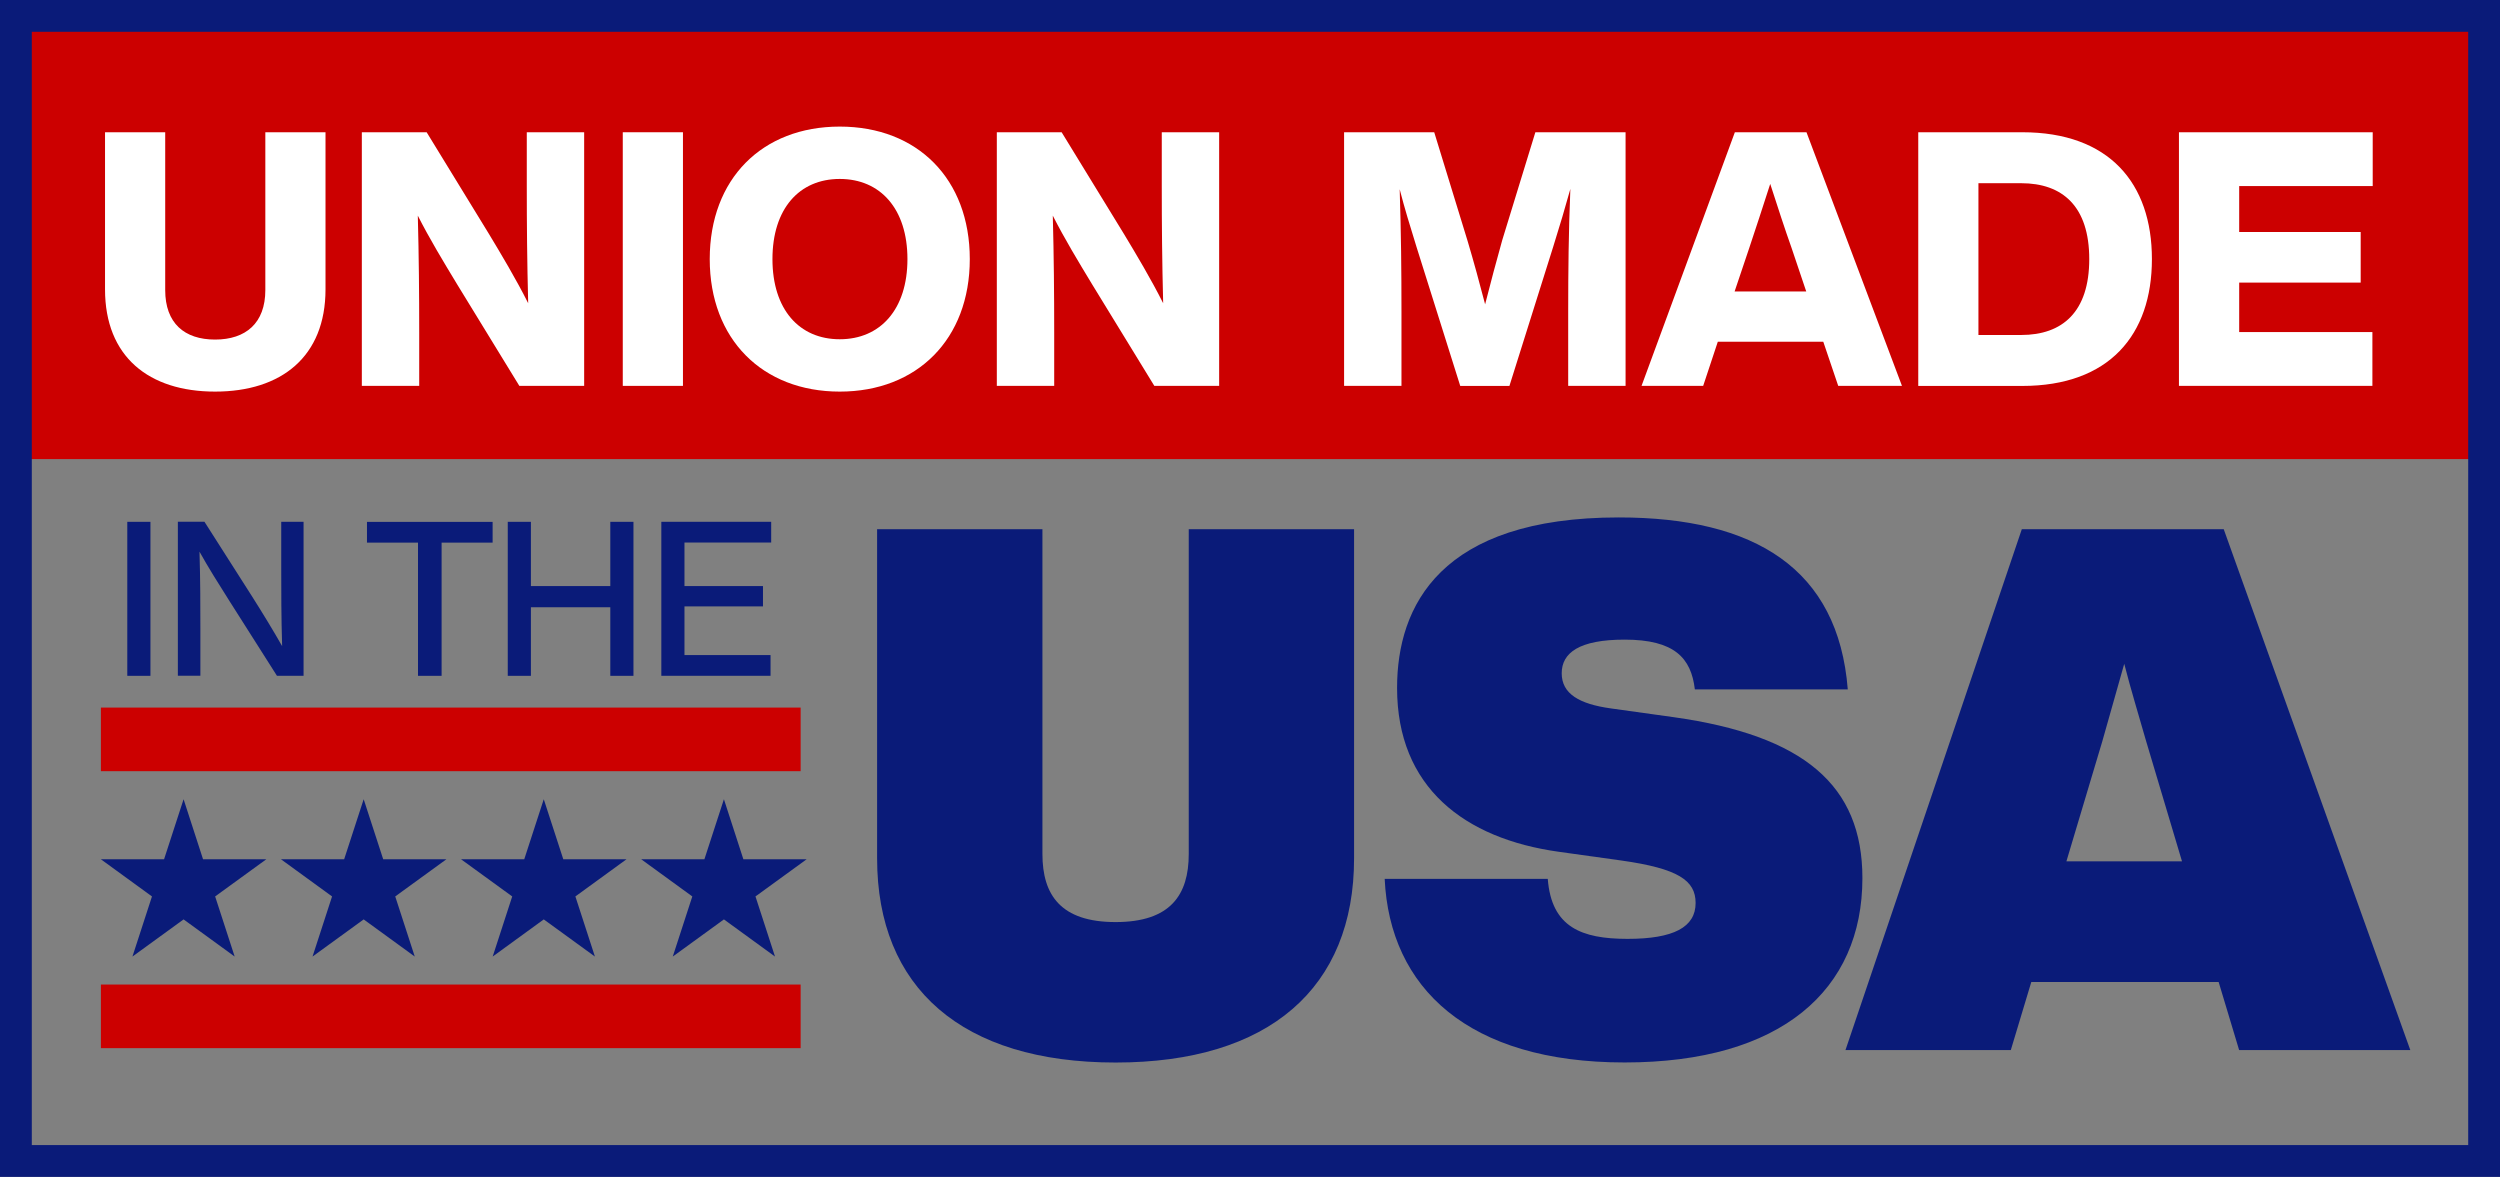 <svg xmlns="http://www.w3.org/2000/svg" id="b" viewBox="0 0 393 185"><rect x="0" y="0" width="393" height="185" fill="#808080" stroke="none"/><defs><style>.d{fill:#c00;}.d,.e,.f{stroke-width:0px;}.e{fill:#fff;}.f{fill:#0a1b79;}</style></defs><g id="c"><rect class="d" x="2.5" y="2.5" width="388" height="69.67"></rect><path class="e" d="M16.51,45.49v-24.7h9.46v24.81c0,5.21,3.02,7.78,7.84,7.78s7.9-2.58,7.9-7.78v-24.81h9.46v24.7c0,10.58-6.94,16.07-17.36,16.07s-17.3-5.49-17.3-16.07Z"></path><path class="e" d="M91.83,20.79v39.87h-10.19l-9.74-15.9c-2.24-3.7-4.37-7.22-6.22-10.86.17,6.5.22,12.32.22,18.42v8.34h-9.02V20.79h10.19l9.74,15.9c1.9,3.14,4.37,7.28,6.22,10.98-.17-6.55-.22-12.38-.22-18.54v-8.34h9.02Z"></path><path class="e" d="M97.9,20.79h9.46v39.87h-9.46V20.79Z"></path><path class="e" d="M111.57,40.73c0-12.6,8.23-20.83,20.44-20.83s20.44,8.23,20.44,20.83-8.29,20.83-20.44,20.83-20.44-8.23-20.44-20.83ZM142.65,40.73c0-7.9-4.26-12.6-10.64-12.6s-10.58,4.7-10.58,12.6,4.2,12.6,10.58,12.6,10.64-4.7,10.64-12.6Z"></path><path class="e" d="M191.65,20.79v39.87h-10.19l-9.74-15.9c-2.24-3.7-4.37-7.22-6.22-10.86.17,6.5.22,12.32.22,18.42v8.34h-9.02V20.79h10.19l9.74,15.9c1.9,3.14,4.37,7.28,6.22,10.98-.17-6.55-.22-12.38-.22-18.54v-8.34h9.02Z"></path><path class="e" d="M255.54,20.79v39.87h-9.02v-11.7c0-6.38.06-12.43.34-19.26-.84,3.02-1.62,5.66-2.69,9.07l-6.89,21.9h-7.73l-6.89-21.9c-1.06-3.42-1.85-5.99-2.63-9.02.22,6.83.28,12.82.28,19.21v11.7h-9.02V20.79h14.17l5.26,17.14c.95,3.19,1.9,6.66,2.74,9.91.84-3.3,1.79-6.89,2.69-10.08l5.21-16.97h14.17Z"></path><path class="e" d="M286.62,53.72h-16.58l-2.3,6.94h-9.69l14.67-39.87h11.26l15.01,39.87h-10.02l-2.35-6.94ZM283.94,45.82l-2.3-6.83c-1.06-2.97-2.24-6.61-3.36-10.08-1.12,3.47-2.3,7.11-3.3,10.08l-2.3,6.83h11.26Z"></path><path class="e" d="M338.28,40.73c0,11.93-6.72,19.94-20.38,19.94h-16.35V20.79h16.35c13.66,0,20.38,8.01,20.38,19.94ZM328.43,40.73c0-8.29-4.2-11.93-10.7-11.93h-6.72v23.86h6.72c6.5,0,10.7-3.64,10.7-11.93Z"></path><path class="e" d="M352,29.25v7.22h19.1v7.95h-19.1v7.78h20.94v8.46h-30.41V20.79h30.46v8.46h-21Z"></path><path class="f" d="M20.01,82.03h3.64v24.21h-3.64v-24.21Z"></path><path class="f" d="M47.72,82.03v24.21h-4.18l-7.45-11.73c-1.6-2.52-3.43-5.44-4.73-7.79.14,4.56.14,8.74.14,12.17v7.34h-3.54v-24.21h4.18l7.48,11.73c1.53,2.41,3.4,5.47,4.73,7.82-.14-4.59-.14-8.77-.14-12.2v-7.34h3.5Z"></path><path class="f" d="M77.44,85.3h-8.02v20.94h-3.71v-20.94h-8.02v-3.26h19.75v3.26Z"></path><path class="f" d="M99.58,82.03v24.21h-3.64v-10.78h-12.48v10.78h-3.64v-24.21h3.64v10.1h12.48v-10.1h3.64Z"></path><path class="f" d="M107.6,85.3v6.83h12.34v3.2h-12.34v7.65h13.53v3.26h-17.17v-24.21h17.27v3.26h-13.63Z"></path><path class="f" d="M137.88,134.94v-51.75h25.99v51.06c0,6.44,2.88,10.7,11.5,10.7s11.5-4.26,11.5-10.7v-51.06h25.99v51.75c0,20.36-13.34,32.09-37.49,32.09s-37.49-11.73-37.49-32.09Z"></path><path class="f" d="M217.66,138.16h25.65c.58,7.59,5.29,9.43,12.54,9.43s10.7-1.84,10.7-5.64c0-3.56-2.76-5.41-11.62-6.67l-9.89-1.38c-14.83-2.07-25.42-10.12-25.42-25.76,0-12.88,6.79-26.8,34.85-26.8,21.39,0,34.5,8.05,36,27.03h-24.04c-.58-4.95-3.22-7.82-11.04-7.82-7.13,0-9.89,2.07-9.89,5.29s2.76,4.83,7.71,5.52l9.89,1.38c20.47,2.88,29.67,10.7,29.67,25.3,0,17.6-12.77,28.98-37.38,28.98s-36.92-11.73-37.72-28.87Z"></path><path class="f" d="M348.76,154.37h-29.44l-3.22,10.7h-25.99l27.72-81.88h31.74l29.33,81.88h-26.91l-3.22-10.7ZM343.01,135.4l-5.63-18.86c-1.15-4.03-2.42-8.17-3.45-12.19l-3.45,12.19-5.64,18.86h18.17Z"></path><polygon class="f" points="28.86 125.64 31.92 135.08 41.86 135.08 33.82 140.92 36.89 150.37 28.86 144.53 20.82 150.37 23.89 140.92 15.86 135.08 25.79 135.08 28.86 125.64"></polygon><polygon class="f" points="57.17 125.64 60.24 135.08 70.17 135.08 62.13 140.92 65.2 150.37 57.17 144.53 49.13 150.37 52.2 140.92 44.17 135.08 54.1 135.08 57.17 125.64"></polygon><polygon class="f" points="85.48 125.64 88.55 135.08 98.48 135.08 90.45 140.92 93.52 150.37 85.48 144.53 77.45 150.37 80.52 140.92 72.48 135.08 82.41 135.08 85.48 125.64"></polygon><polygon class="f" points="113.8 125.64 116.86 135.08 126.8 135.08 118.76 140.92 121.83 150.37 113.8 144.53 105.76 150.37 108.83 140.92 100.8 135.08 110.73 135.08 113.8 125.64"></polygon><rect class="d" x="15.86" y="154.77" width="110" height="10"></rect><rect class="d" x="15.86" y="111.23" width="110" height="10"></rect><path class="f" d="M393,185H0V0h393v185ZM5,180h383V5H5v175Z"></path></g></svg>